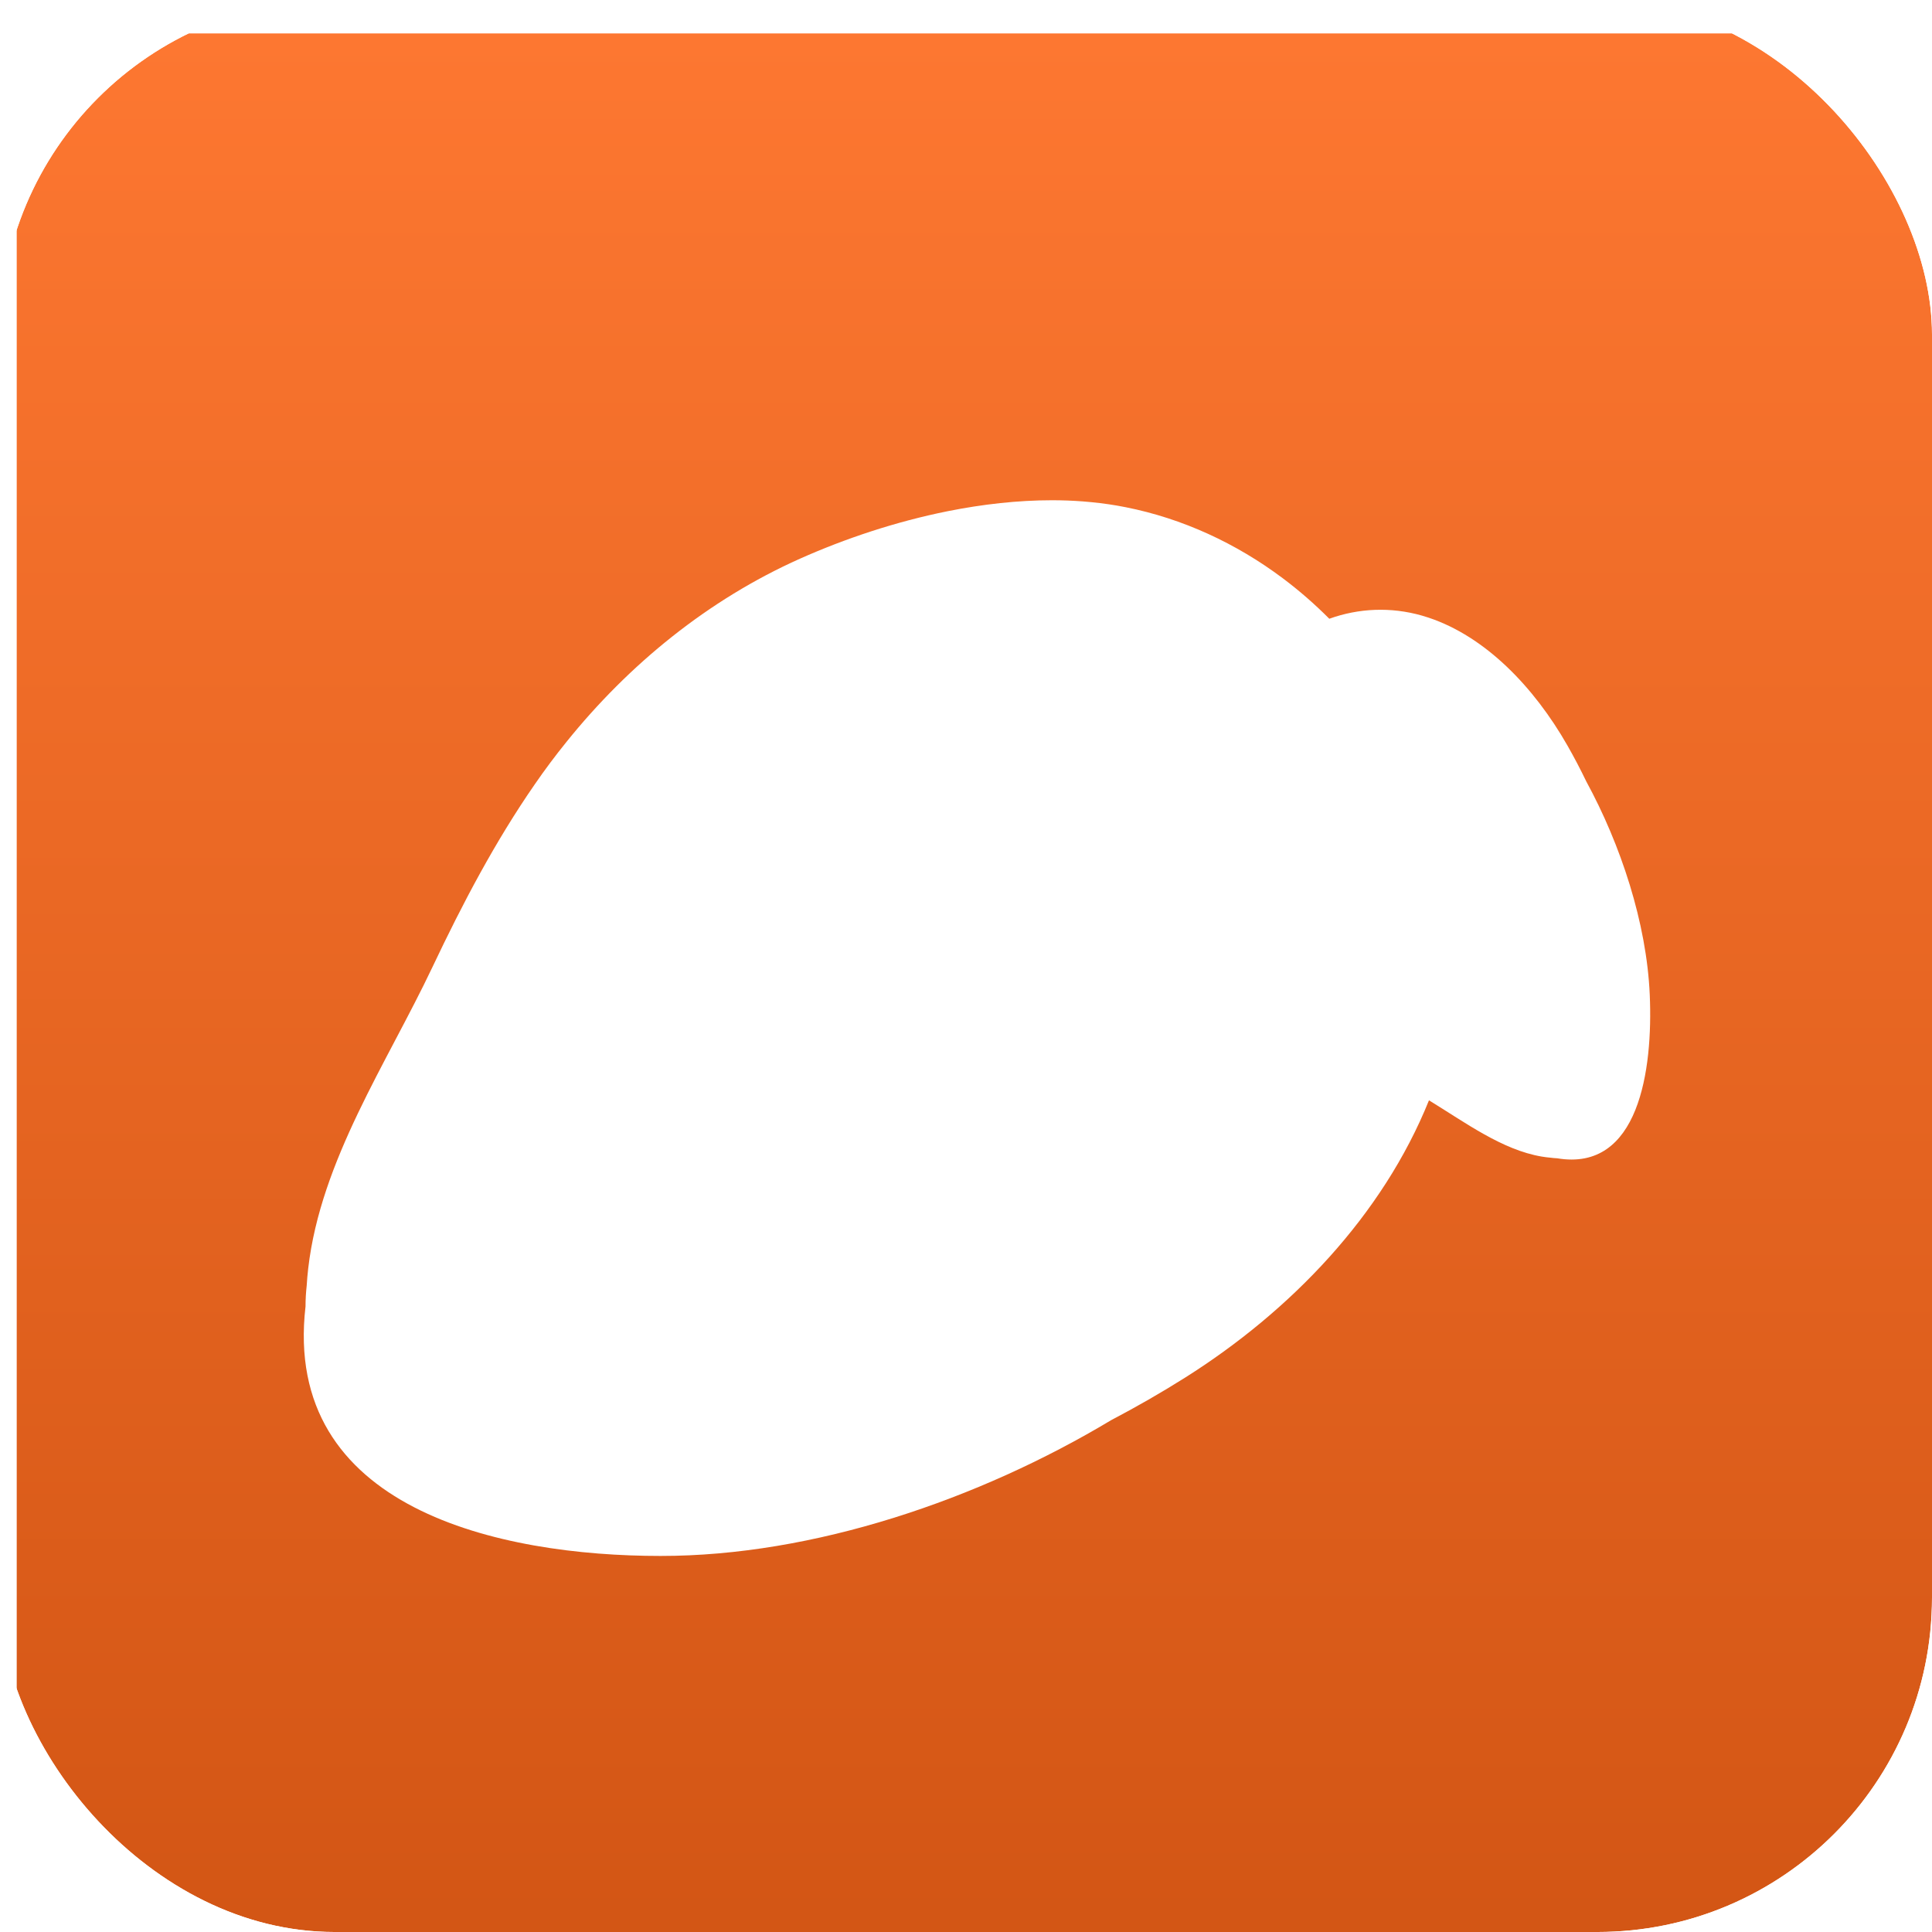 <svg width="231" height="231" viewBox="0 0 231 231" fill="none" xmlns="http://www.w3.org/2000/svg">
<g clip-path="url(#clip0_209_56)">
<rect width="231" height="231" rx="40" fill="white"/>
<g filter="url(#filter0_d_209_56)">
<path d="M231 231H0V0H231V231ZM123.795 55.812C119.689 55.812 115.47 56.291 111.322 57.12C105.079 58.372 99.003 60.411 93.645 62.802C82.691 67.695 73.198 75.416 65.703 84.739C64.395 86.356 63.144 88.03 61.963 89.745C57.196 96.622 53.3 104.047 49.714 111.612C44.258 123.129 36.34 134.746 34.85 147.669C34.769 148.368 34.71 149.053 34.67 149.724C34.579 150.54 34.53 151.366 34.53 152.201C31.718 176.459 57.828 182.037 76.967 182.037C95.285 182.051 115.039 175.292 130.846 165.807C133.913 164.199 136.88 162.493 139.714 160.705C152.351 152.73 163.309 141.316 168.856 127.561C173.178 130.199 177.597 133.489 182.341 134.287C182.699 134.348 183.048 134.39 183.387 134.419C183.649 134.455 183.912 134.481 184.178 134.49C193.955 136.144 195.649 123.94 195.253 114.938C194.88 106.346 191.778 96.989 187.666 89.436C186.951 87.952 186.197 86.515 185.412 85.141C181.411 78.129 175.608 72.113 168.804 69.849C168.544 69.762 168.283 69.681 168.021 69.606C164.274 68.535 160.434 68.722 156.938 69.981C155.207 68.242 153.351 66.619 151.372 65.136C145.817 60.973 139.404 57.993 132.584 56.643C131.247 56.375 129.88 56.177 128.493 56.042C128.248 56.018 128.002 55.996 127.756 55.976C127.65 55.967 127.544 55.957 127.438 55.949C126.237 55.859 125.021 55.812 123.795 55.812Z" fill="url(#paint0_linear_209_56)"/>
</g>
</g>
<defs>
<filter id="filter0_d_209_56" x="-8.8" y="-6.8" width="252.6" height="252.6" filterUnits="userSpaceOnUse" color-interpolation-filters="sRGB">
<feFlood flood-opacity="0" result="BackgroundImageFix"/>
<feColorMatrix in="SourceAlpha" type="matrix" values="0 0 0 0 0 0 0 0 0 0 0 0 0 0 0 0 0 0 127 0" result="hardAlpha"/>
<feOffset dx="2" dy="4"/>
<feGaussianBlur stdDeviation="5.4"/>
<feComposite in2="hardAlpha" operator="out"/>
<feColorMatrix type="matrix" values="0 0 0 0 0 0 0 0 0 0 0 0 0 0 0 0 0 0 0.29 0"/>
<feBlend mode="normal" in2="BackgroundImageFix" result="effect1_dropShadow_209_56"/>
<feBlend mode="normal" in="SourceGraphic" in2="effect1_dropShadow_209_56" result="shape"/>
</filter>
<linearGradient id="paint0_linear_209_56" x1="115" y1="-3.14802e-06" x2="115" y2="231" gradientUnits="userSpaceOnUse">
<stop stop-color="#FD7731"/>
<stop offset="1" stop-color="#D25514"/>
</linearGradient>
<clipPath id="clip0_209_56">
<rect width="231" height="231" rx="40" fill="white"/>
</clipPath>
</defs>
</svg>
